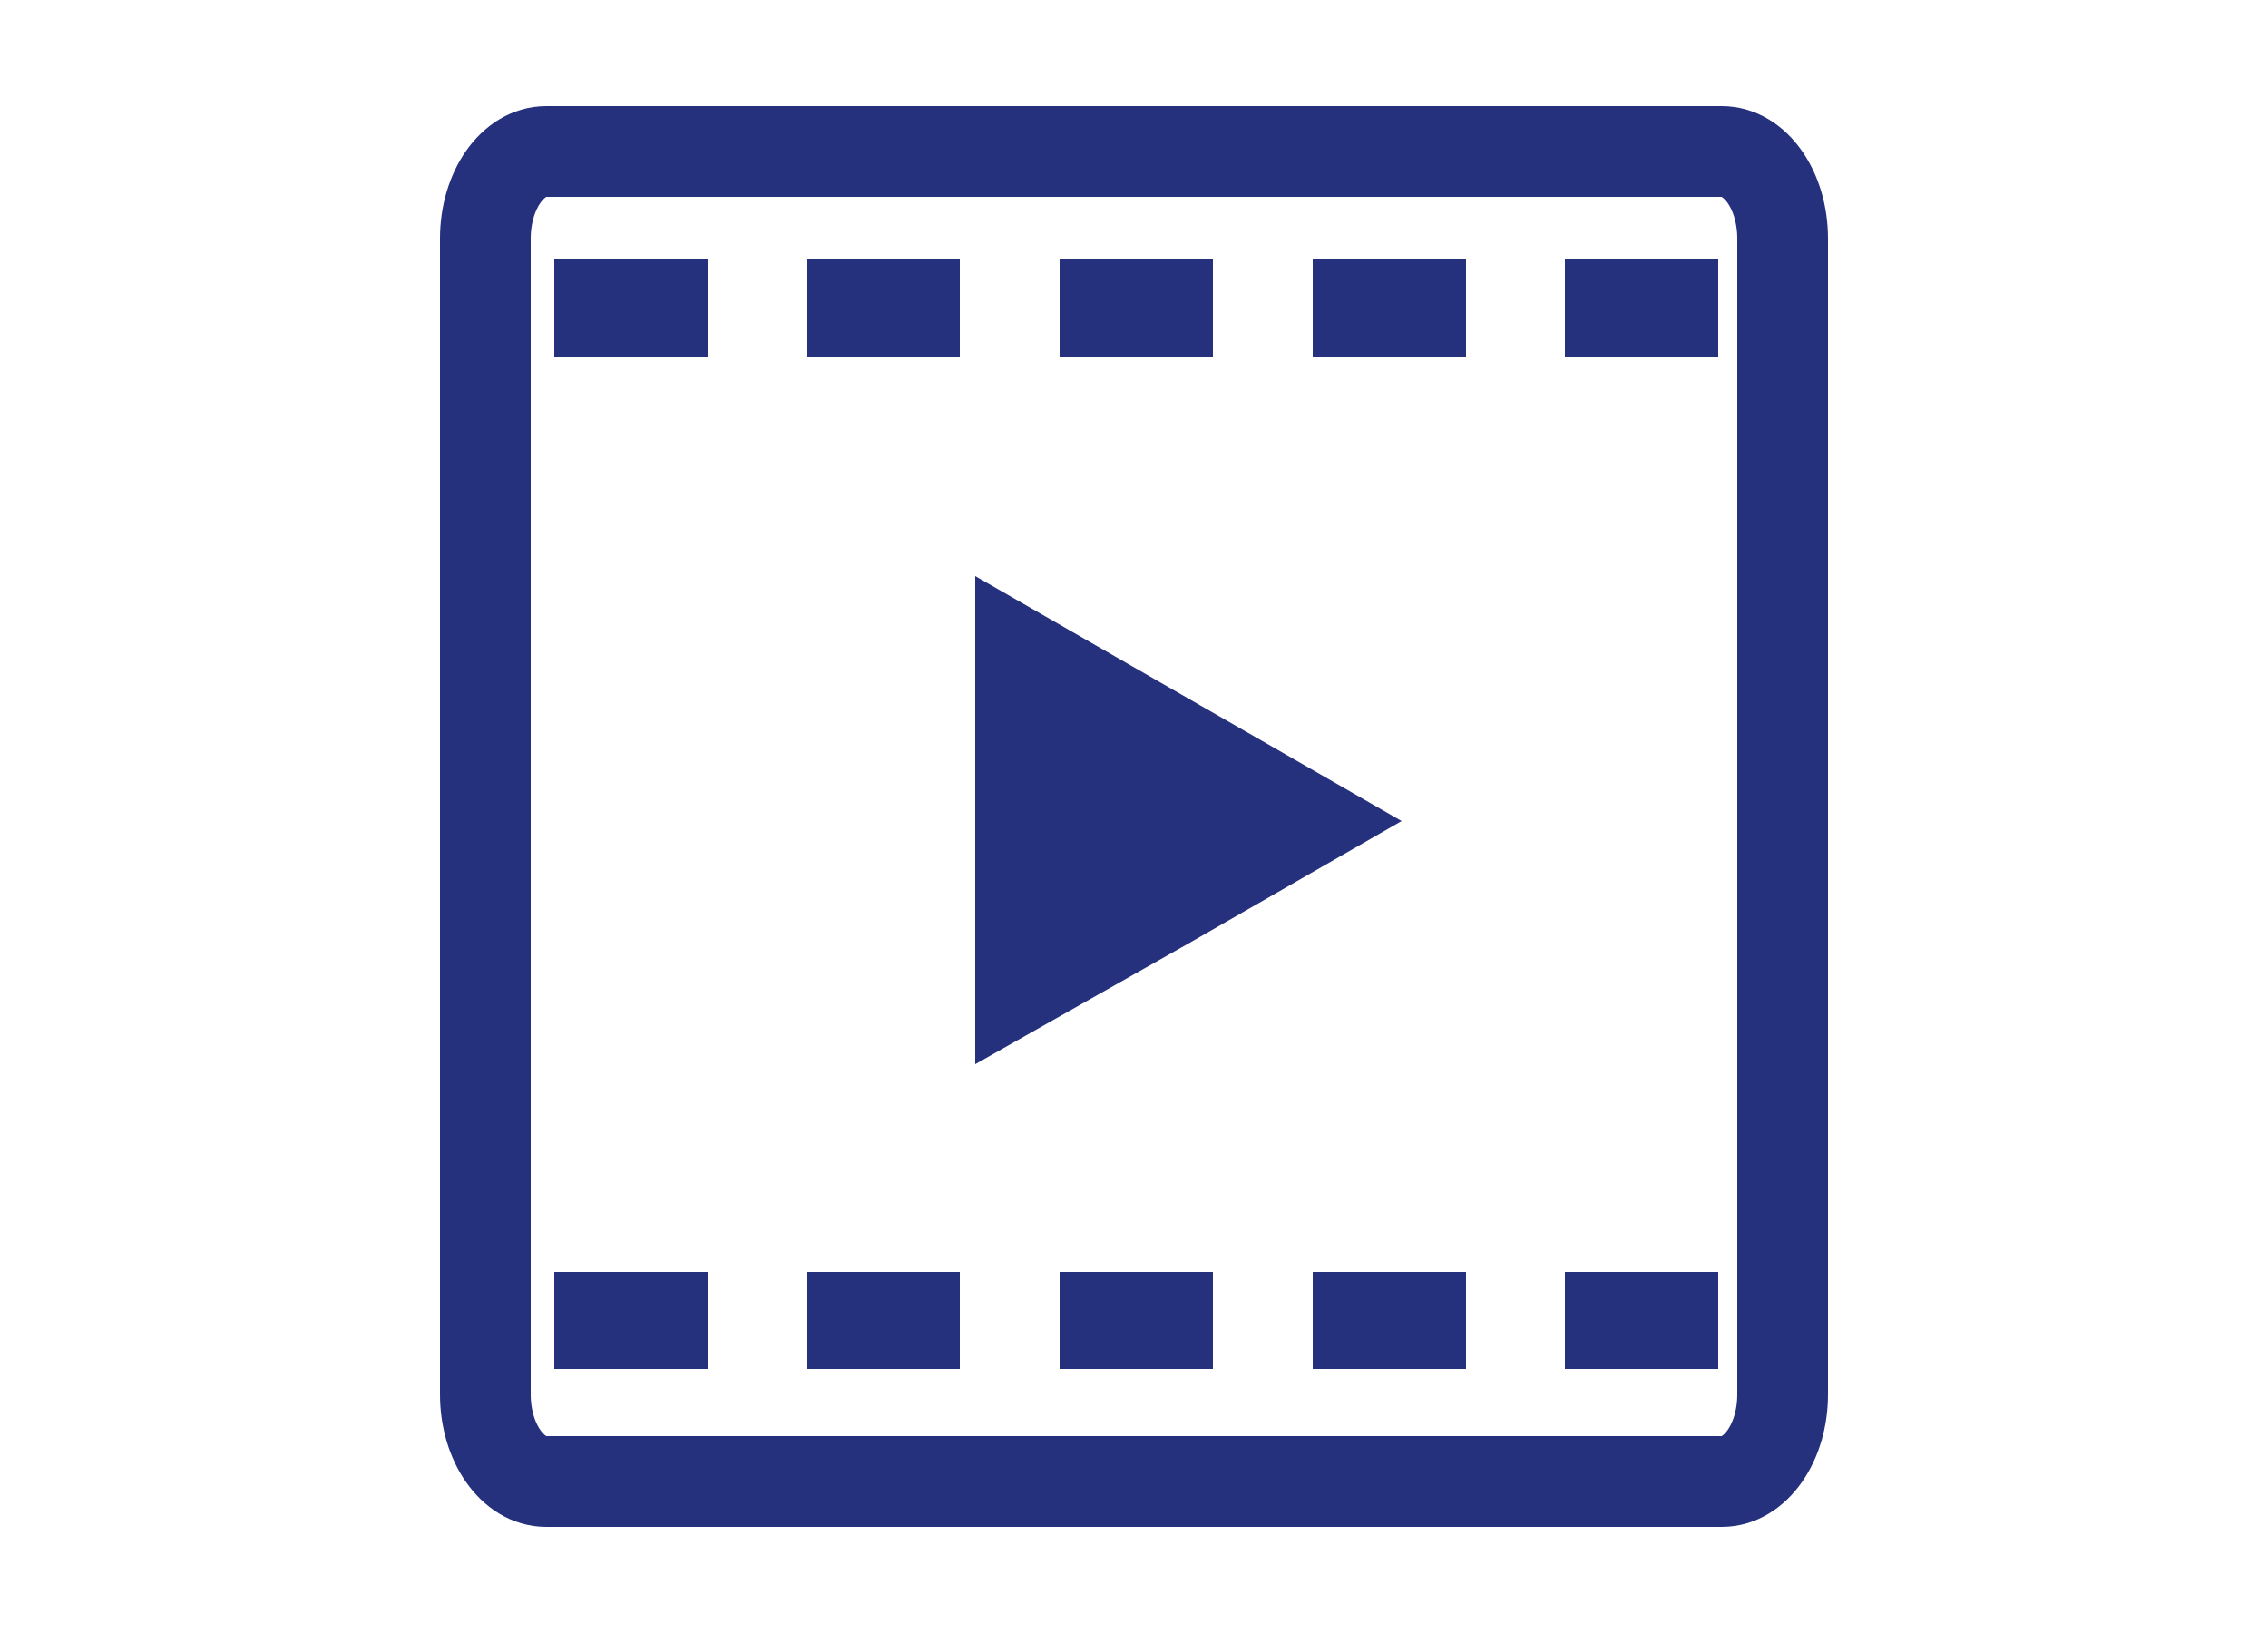 <?xml version="1.0" encoding="utf-8"?>
<!-- Generator: Adobe Illustrator 25.0.1, SVG Export Plug-In . SVG Version: 6.00 Build 0)  -->
<svg version="1.1" id="school15.fw-Page_x25_202" xmlns="http://www.w3.org/2000/svg" xmlns:xlink="http://www.w3.org/1999/xlink"
	 x="0px" y="0px" viewBox="0 0 250 180" enable-background="new 0 0 250 180" xml:space="preserve">
<path fill="none" enable-background="new    " d="M0,0"/>
<g>
	<path fill="none" stroke="#26317D" stroke-width="10" d="M60.2,16.7h129.6c3.7,0,6.7,4.3,6.7,9.6v127.4c0,5.3-3,9.6-6.7,9.6H60.2
		c-3.7,0-6.7-4.3-6.7-9.6V26.3C53.5,21,56.5,16.7,60.2,16.7L60.2,16.7z"/>
	<path fill="#26317D" d="M154.5,90.5L131,77l-23.5-13.5v26.9v26.9L131,104L154.5,90.5L154.5,90.5z"/>
	<path fill="#26317D" d="M61.1,28.6H78v10.7H61.1V28.6L61.1,28.6z"/>
	<path fill="#26317D" d="M88.9,28.6h16.9v10.7H88.9V28.6L88.9,28.6z"/>
	<path fill="#26317D" d="M116.8,28.6h16.9v10.7h-16.9L116.8,28.6L116.8,28.6z"/>
	<path fill="#26317D" d="M144.7,28.6h16.9v10.7h-16.9V28.6L144.7,28.6z"/>
	<path fill="#26317D" d="M172.5,28.6h16.9v10.7h-16.9V28.6L172.5,28.6z"/>
	<path fill="#26317D" d="M61.1,140.2H78v10.7H61.1V140.2L61.1,140.2z"/>
	<path fill="#26317D" d="M88.9,140.2h16.9v10.7H88.9V140.2L88.9,140.2z"/>
	<path fill="#26317D" d="M116.8,140.2h16.9v10.7h-16.9L116.8,140.2L116.8,140.2z"/>
	<path fill="#26317D" d="M144.7,140.2h16.9v10.7h-16.9V140.2L144.7,140.2z"/>
	<path fill="#26317D" d="M172.5,140.2h16.9v10.7h-16.9V140.2L172.5,140.2z"/>
</g>
<path fill="#26317D" enable-background="new    " d="M0,0"/>
</svg>
